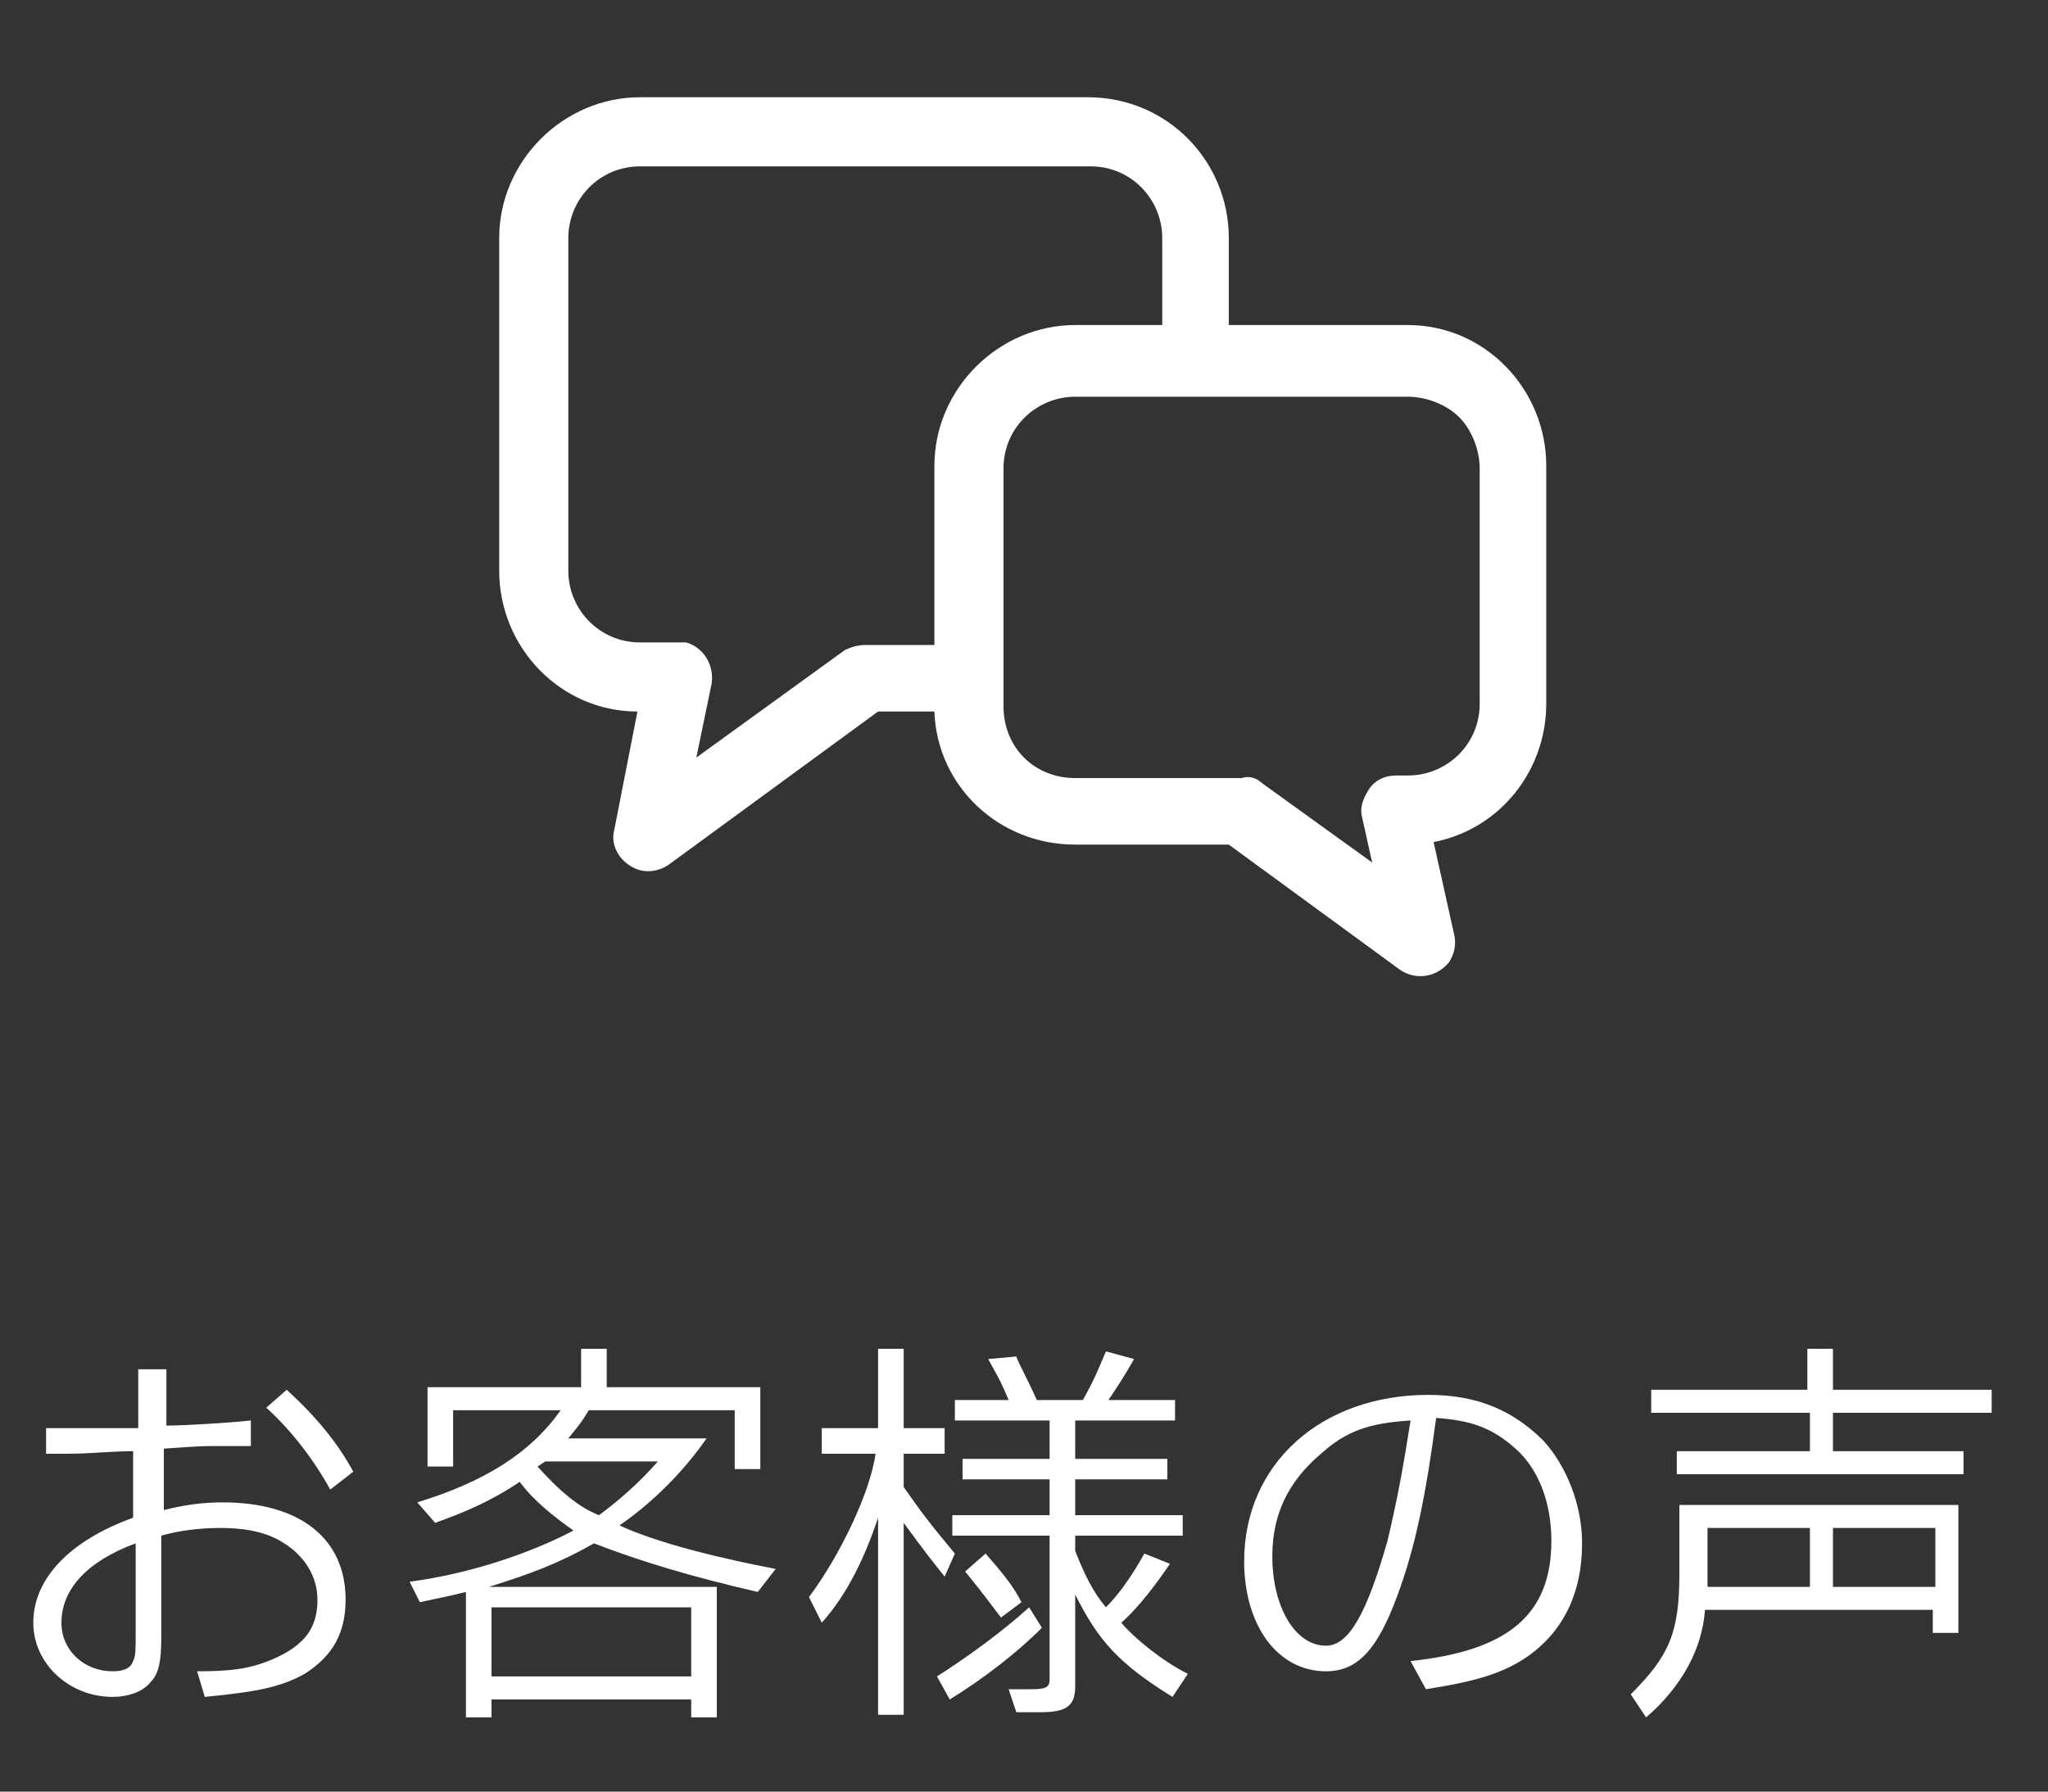 <?xml version="1.0" encoding="utf-8"?>
<!-- Generator: Adobe Illustrator 22.1.0, SVG Export Plug-In . SVG Version: 6.00 Build 0)  -->
<svg version="1.1" id="レイヤー_1" xmlns="http://www.w3.org/2000/svg" xmlns:xlink="http://www.w3.org/1999/xlink" x="0px"
	 y="0px" viewBox="0 0 80 70" style="enable-background:new 0 0 80 70;" xml:space="preserve">
<rect x="0" y="0" width="80" height="70" fill="#333333" stroke="none"/>
<style type="text/css">
	.st0{fill:#FFFFFF;}
	.st1{enable-background:new    ;}
</style>
<title>gnavi-06</title>
<g id="レイヤー_2_1_">
	<g id="テキスト">
		<path class="st0" d="M55,12.7h-7V9.3c0-3-2.4-5.5-5.5-5.5H25c-3,0-5.5,2.5-5.5,5.5l0,0v13c0,3,2.4,5.5,5.4,5.5L24,32.4
			c-0.2,0.7,0.3,1.4,1,1.6c0.4,0.1,0.8,0,1.1-0.2l8.2-6h2.2C36.6,30.7,39,33,42,33h6l6.7,4.9c0.6,0.4,1.4,0.3,1.9-0.3
			c0.2-0.3,0.3-0.7,0.2-1.1L56,32.9c2.6-0.5,4.4-2.8,4.4-5.4v-9.3C60.4,15.2,58,12.7,55,12.7z M33.8,25.2c-0.3,0-0.6,0.1-0.8,0.2
			l-5.8,4.2l0.6-2.9c0.1-0.7-0.3-1.4-1-1.6c-0.1,0-0.2,0-0.3,0H25c-1.6,0-2.8-1.3-2.8-2.8l0,0v-13c0-1.5,1.2-2.8,2.8-2.8
			c0,0,0,0,0.1,0h17.5c1.6,0,2.8,1.3,2.8,2.8v3.4H42c-3,0-5.5,2.5-5.5,5.5l0,0v7L33.8,25.2z M57.8,27.5c0,1.6-1.3,2.8-2.8,2.8h-0.5
			c-0.4,0-0.8,0.2-1,0.5s-0.4,0.7-0.3,1.1l0.4,1.8l-4.3-3.1c-0.2-0.2-0.5-0.3-0.8-0.2H42c-0.8,0-1.5-0.3-2-0.8s-0.8-1.2-0.8-2v-9.3
			c0-1.6,1.3-2.8,2.8-2.8h13c0.7,0,1.5,0.3,2,0.8s0.8,1.3,0.8,2V27.5z"/>
	</g>
</g>
<g>
	<g class="st1">
		<path class="st0" d="M6.4,59c0.8-0.2,1.5-0.3,2.3-0.3c3,0,4.8,1.4,4.8,3.8c0,1.3-0.5,2.2-1.6,2.9c-0.9,0.5-1.8,0.7-3.9,0.9l-0.3-1
			c1.3,0,1.9-0.1,2.5-0.3c0.6-0.2,1.2-0.5,1.6-0.9c0.4-0.4,0.6-0.9,0.6-1.6c0-0.9-0.5-1.7-1.3-2.2c-0.6-0.4-1.4-0.6-2.5-0.6
			c-0.8,0-1.6,0.1-2.3,0.3v4c0,0.9-0.1,1.4-0.4,1.7c-0.3,0.4-0.9,0.6-1.5,0.6c-1.7,0-3.1-1.3-3.1-2.9c0-1.7,1.4-3.2,3.9-4.1v-2.6
			c-0.9,0-1.6,0.1-2.6,0.1H1.8l0-1h1h0.7c0.7,0,1.1,0,1.9,0v-2.3h1.1v2.2c0.6,0,2.4-0.1,3.3-0.2l0,1c-0.3,0-0.5,0-0.6,0l-0.9,0
			c-0.3,0-0.5,0-1.9,0.1V59z M5.3,60.3c-1.9,0.7-2.9,1.8-2.9,3.1c0,1.1,0.9,1.9,2,1.9c0.4,0,0.7-0.1,0.8-0.4
			c0.1-0.2,0.1-0.4,0.1-1.2V60.3z M11.2,54.3c1.2,1.1,2,2.1,2.6,3.2l-0.9,0.7c-0.6-1.1-1.5-2.3-2.5-3.2L11.2,54.3z"/>
		<path class="st0" d="M16,61.8c2.3-0.3,4.7-1.1,6.4-2c-0.7-0.5-1.5-1.1-2.1-1.9c-1.2,0.8-2.2,1.2-3.3,1.6l-0.7-0.8
			c2.6-0.8,4.4-1.9,5.6-3.6h-4.2v2.2h-1v-3.1h6v-1.5h1v1.5h6v3.2h-1v-2.3h-5.7c-0.3,0.5-0.4,0.6-0.8,1.1h5.4
			c-0.9,1.3-2.1,2.5-3.4,3.4c1.5,0.7,4,1.3,6.1,1.7l-0.7,0.9C27,61.6,25,61,23.2,60.3c-1.4,0.8-2.5,1.2-4.1,1.7H28v5.1h-1v-0.7h-7.8
			v0.7h-1v-4.9c-0.8,0.2-0.9,0.2-1.8,0.4L16,61.8z M27,65.5v-2.7h-7.8v2.7H27z M21,57.3c0.8,0.9,1.6,1.6,2.4,1.9
			c0.8-0.6,1.5-1.2,2.3-2.1h-4.4L21,57.3z"/>
		<path class="st0" d="M32.1,56.8v-1h2.2v-3.1h1v3.1h1.6v1h-1.6v1.3c0.7,1,1,1.4,2,2.6l-0.4,0.9c-0.4-0.5-0.8-1-1.6-2.1v7.5h-1v-7.7
			c-0.5,1.5-1.2,3-2.2,4.1l-0.5-1c1.2-1.6,2.4-4.1,2.6-5.6H32.1z M40.7,63.6c-1,1-2.3,2-3.6,2.8l-0.5-0.9c1.1-0.7,2.5-1.7,3.6-2.7
			L40.7,63.6z M37.2,59.2H41v-1.4h-3.4v-0.8H41v-1.5h-3.7v-0.8h2.1c-0.3-0.7-0.3-0.7-0.8-1.6l1.1-0.1c0.1,0.3,0.4,0.8,0.8,1.7h1.8
			c0.5-0.9,0.6-1.2,0.9-1.9l1.1,0.3c-0.4,0.7-0.6,1-1,1.6h2.6v0.8H42v1.5h3.6v0.8H42v1.4h4.2V60H42v0.6c0.4,1,0.7,1.6,1.2,2.2
			c0.5-0.5,1-1.2,1.5-2.1l1,0.4c-0.4,0.6-1.2,1.7-1.9,2.3c0.5,0.6,1.6,1.5,2.6,2l-0.6,0.9c-2.1-1.3-2.9-2.2-3.8-4v3.6
			c0,0.8-0.4,1-1.4,1c-0.2,0-0.5,0-0.9,0l-0.3-0.9c0.4,0,0.8,0,0.9,0c0.6,0,0.7-0.1,0.7-0.4V60h-3.8V59.2z M38.5,60.7
			c0.7,0.8,1.1,1.3,1.4,1.9l-0.8,0.6c-0.9-1.2-1-1.3-1.4-1.8L38.5,60.7z"/>
		<path class="st0" d="M55.1,64.9c3.8-0.4,5.5-1.8,5.5-4.7c0-1.5-0.5-2.8-1.4-3.6c-0.9-0.8-1.7-1.1-3.1-1.2c-0.4,3-0.8,5-1.5,6.9
			c-0.8,2.2-1.6,3-2.8,3c-1.9,0-3.2-1.8-3.2-4.3c0-3.8,3-6.5,7.2-6.5c1.9,0,3.3,0.6,4.5,1.8c0.9,1,1.5,2.5,1.5,4
			c0,1.9-0.7,3.4-2.1,4.4c-1,0.7-2.1,1-4,1.3L55.1,64.9z M51.6,56.8c-1.3,1.1-1.9,2.4-1.9,4c0,2,0.9,3.5,2.1,3.5
			c0.9,0,1.6-1.3,2.4-4.1c0.4-1.7,0.6-2.8,0.9-4.7C53.5,55.6,52.6,55.9,51.6,56.8z"/>
		<path class="st0" d="M76.5,58.9v4.9h-1v-0.9h-8.9c-0.1,1.5-0.9,3-2.3,4.2l-0.6-0.9c1.5-1.5,1.9-2.4,1.9-4.7v-2.7H76.5z M64.4,54.3
			h6.2v-1.6h1v1.6h6.2v0.9h-6.2v1.5h5.1v0.9H65.5v-0.9h5.2v-1.5h-6.2V54.3z M70.7,62v-2.3h-4V62H70.7z M75.6,62v-2.3h-4V62H75.6z"/>
	</g>
</g>
</svg>
